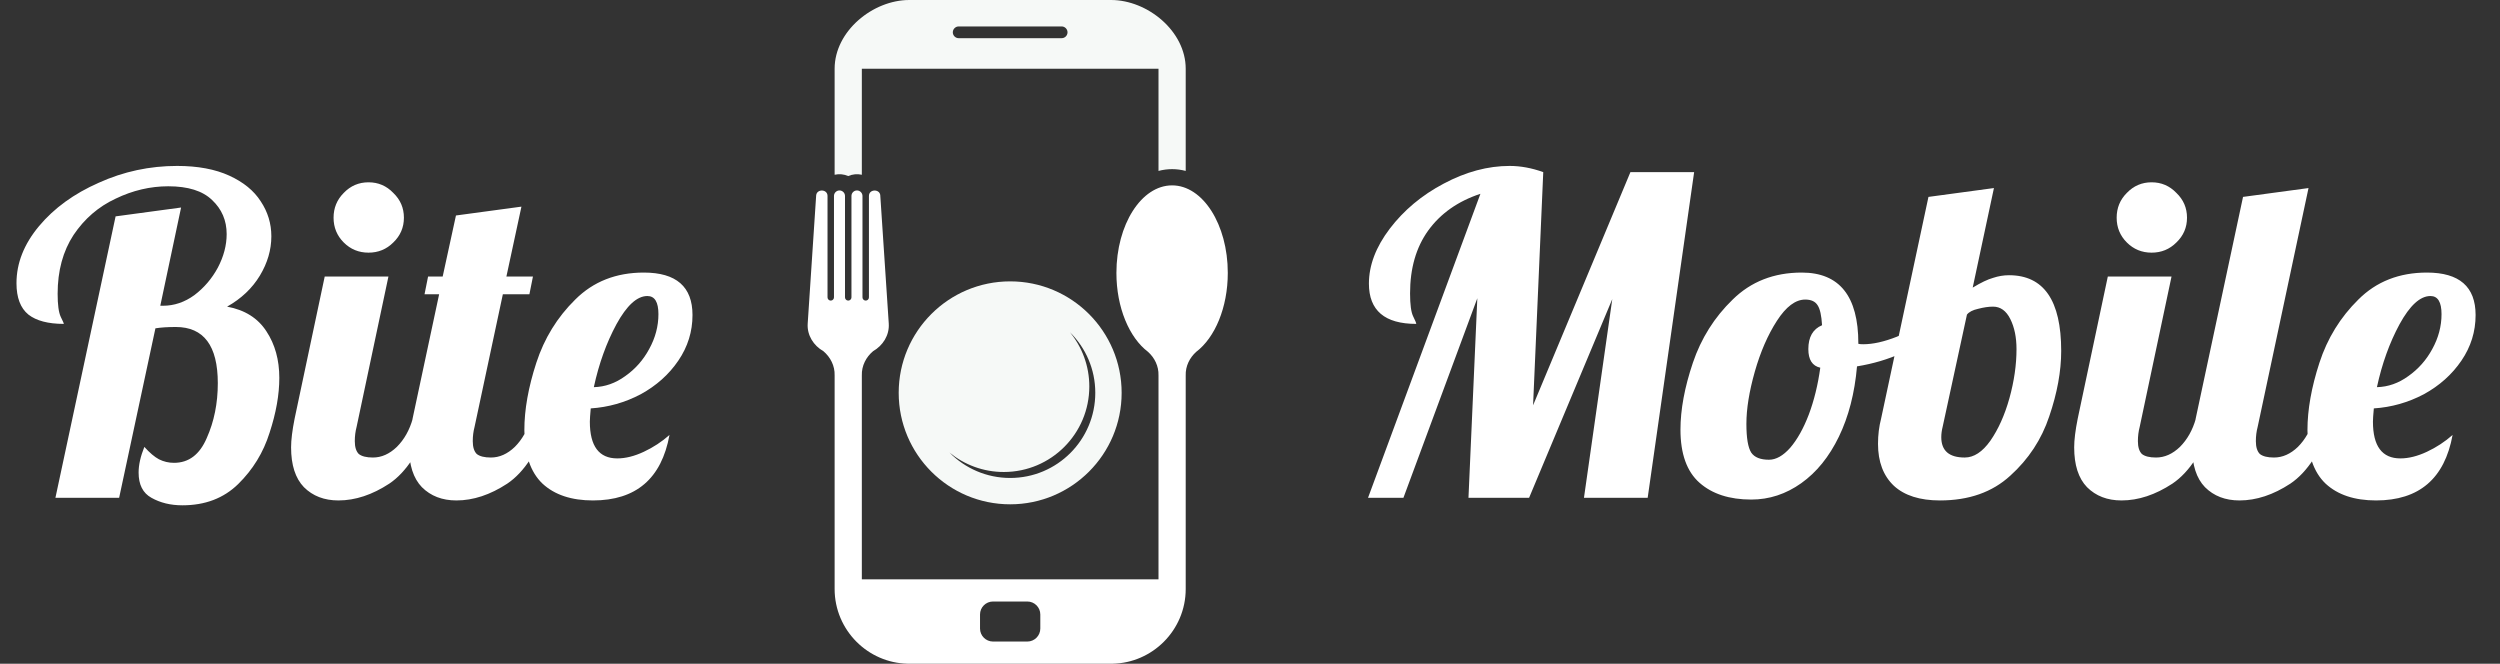 <svg width="113" height="30" viewBox="0 0 113 30" fill="none" xmlns="http://www.w3.org/2000/svg">
<rect x="0" y="0" width="113" height="30" fill="#333333" stroke="none"/>
<path d="M8.245 22.84C7.712 22.84 7.245 22.727 6.845 22.5C6.458 22.287 6.265 21.907 6.265 21.36C6.265 21.013 6.352 20.627 6.525 20.2C6.765 20.467 6.985 20.653 7.185 20.76C7.398 20.867 7.625 20.92 7.865 20.92C8.532 20.92 9.025 20.547 9.345 19.8C9.678 19.053 9.845 18.227 9.845 17.32C9.845 15.627 9.212 14.78 7.945 14.78C7.585 14.78 7.278 14.8 7.025 14.84L5.385 22.5H2.505L5.225 9.78L8.185 9.38L7.245 13.82H7.365C7.872 13.82 8.345 13.66 8.785 13.34C9.225 13.007 9.578 12.593 9.845 12.1C10.111 11.593 10.245 11.087 10.245 10.58C10.245 9.967 10.025 9.453 9.585 9.04C9.158 8.627 8.498 8.42 7.605 8.42C6.792 8.42 5.998 8.607 5.225 8.98C4.452 9.34 3.818 9.887 3.325 10.62C2.845 11.353 2.605 12.24 2.605 13.28C2.605 13.773 2.652 14.12 2.745 14.32C2.838 14.507 2.885 14.613 2.885 14.64C2.178 14.64 1.645 14.5 1.285 14.22C0.925 13.927 0.745 13.453 0.745 12.8C0.745 11.893 1.085 11.033 1.765 10.22C2.445 9.407 3.345 8.753 4.465 8.26C5.585 7.753 6.765 7.5 8.005 7.5C8.938 7.5 9.725 7.647 10.365 7.94C11.005 8.233 11.478 8.62 11.785 9.1C12.105 9.58 12.265 10.107 12.265 10.68C12.265 11.293 12.091 11.887 11.745 12.46C11.398 13.033 10.905 13.5 10.265 13.86C11.065 14.007 11.658 14.38 12.045 14.98C12.431 15.567 12.625 16.267 12.625 17.08C12.625 17.84 12.478 18.667 12.185 19.56C11.905 20.453 11.431 21.227 10.765 21.88C10.111 22.52 9.272 22.84 8.245 22.84ZM16.657 11.42C16.217 11.42 15.844 11.267 15.537 10.96C15.231 10.653 15.077 10.28 15.077 9.84C15.077 9.4 15.231 9.027 15.537 8.72C15.844 8.4 16.217 8.24 16.657 8.24C17.097 8.24 17.471 8.4 17.777 8.72C18.097 9.027 18.257 9.4 18.257 9.84C18.257 10.28 18.097 10.653 17.777 10.96C17.471 11.267 17.097 11.42 16.657 11.42ZM15.297 22.62C14.657 22.62 14.137 22.42 13.737 22.02C13.351 21.62 13.157 21.02 13.157 20.22C13.157 19.887 13.211 19.453 13.317 18.92L14.677 12.5H17.557L16.117 19.3C16.064 19.5 16.037 19.713 16.037 19.94C16.037 20.207 16.097 20.4 16.217 20.52C16.351 20.627 16.564 20.68 16.857 20.68C17.244 20.68 17.604 20.52 17.937 20.2C18.271 19.867 18.511 19.44 18.657 18.92H19.497C19.004 20.36 18.371 21.34 17.597 21.86C16.824 22.367 16.057 22.62 15.297 22.62ZM20.629 22.62C19.989 22.62 19.469 22.42 19.069 22.02C18.683 21.62 18.489 21.02 18.489 20.22C18.489 19.887 18.543 19.453 18.649 18.92L19.849 13.3H19.189L19.349 12.5H20.009L20.609 9.74L23.569 9.34L22.889 12.5H24.089L23.929 13.3H22.729L21.449 19.3C21.396 19.5 21.369 19.713 21.369 19.94C21.369 20.207 21.429 20.4 21.549 20.52C21.683 20.627 21.896 20.68 22.189 20.68C22.576 20.68 22.936 20.52 23.269 20.2C23.603 19.867 23.843 19.44 23.989 18.92H24.829C24.336 20.36 23.703 21.34 22.929 21.86C22.156 22.367 21.389 22.62 20.629 22.62ZM26.801 22.62C25.828 22.62 25.068 22.367 24.521 21.86C23.975 21.34 23.701 20.533 23.701 19.44C23.701 18.52 23.881 17.507 24.241 16.4C24.601 15.293 25.188 14.34 26.001 13.54C26.815 12.727 27.848 12.32 29.101 12.32C30.568 12.32 31.301 12.96 31.301 14.24C31.301 14.987 31.088 15.673 30.661 16.3C30.235 16.927 29.668 17.433 28.961 17.82C28.255 18.193 27.501 18.407 26.701 18.46C26.675 18.753 26.661 18.953 26.661 19.06C26.661 20.167 27.075 20.72 27.901 20.72C28.275 20.72 28.675 20.62 29.101 20.42C29.528 20.22 29.915 19.967 30.261 19.66C29.901 21.633 28.748 22.62 26.801 22.62ZM26.841 17.5C27.348 17.487 27.821 17.32 28.261 17C28.715 16.68 29.075 16.273 29.341 15.78C29.621 15.273 29.761 14.747 29.761 14.2C29.761 13.653 29.595 13.38 29.261 13.38C28.795 13.38 28.328 13.807 27.861 14.66C27.408 15.5 27.068 16.447 26.841 17.5Z" fill="white"/>
<path fill-rule="evenodd" clip-rule="evenodd" d="M45.66 27.188H46.435C46.758 27.188 47.022 27.451 47.022 27.774V28.411C47.022 28.734 46.758 28.998 46.435 28.998H45.66H44.884C44.562 28.998 44.297 28.734 44.297 28.411V27.774C44.297 27.451 44.562 27.188 44.884 27.188H45.66ZM52.979 8.379C54.369 8.379 55.496 10.15 55.496 12.335C55.496 13.906 54.913 15.263 54.07 15.902C53.774 16.167 53.58 16.548 53.594 16.971V26.185V26.624C53.594 27.554 53.215 28.398 52.603 29.01C52.008 29.605 51.193 29.98 50.293 30H45.66H41.026C40.126 29.98 39.311 29.605 38.716 29.01C38.105 28.398 37.725 27.554 37.725 26.624V26.185V16.971C37.74 16.533 37.532 16.14 37.218 15.874C36.776 15.623 36.472 15.155 36.508 14.625L36.889 8.857V8.855L36.892 8.822C36.927 8.531 37.404 8.542 37.404 8.857V13.441C37.404 13.521 37.469 13.587 37.55 13.587C37.63 13.587 37.696 13.521 37.696 13.441V8.857V8.851C37.699 8.719 37.807 8.612 37.938 8.608H37.945H37.951C38.083 8.612 38.19 8.719 38.194 8.851V8.857V13.441C38.194 13.521 38.259 13.587 38.34 13.587C38.42 13.587 38.486 13.521 38.486 13.441V8.857V8.851C38.489 8.719 38.596 8.612 38.728 8.608H38.735H38.741C38.873 8.612 38.98 8.719 38.984 8.851V8.857V13.441C38.984 13.521 39.049 13.587 39.13 13.587C39.21 13.587 39.276 13.521 39.276 13.441V8.857H39.276C39.276 8.547 39.74 8.531 39.787 8.81L40.172 14.625C40.207 15.154 39.905 15.621 39.465 15.872C39.149 16.138 38.94 16.532 38.955 16.971V26.185H45.66H52.364V16.971C52.378 16.549 52.185 16.168 51.891 15.904C51.046 15.265 50.462 13.908 50.462 12.335C50.463 10.15 51.589 8.379 52.979 8.379Z" fill="white"/>
<path fill-rule="evenodd" clip-rule="evenodd" d="M48.359 15.015C49.068 15.713 49.507 16.683 49.507 17.756C49.507 19.881 47.785 21.604 45.66 21.604C44.587 21.604 43.616 21.164 42.918 20.456C43.586 21.005 44.44 21.334 45.372 21.334C47.507 21.334 49.237 19.603 49.237 17.468C49.237 16.537 48.908 15.682 48.359 15.015ZM45.66 12.718C48.442 12.718 50.698 14.974 50.698 17.756C50.698 20.539 48.442 22.795 45.66 22.795C42.877 22.795 40.621 20.539 40.621 17.756C40.621 14.974 42.877 12.718 45.66 12.718Z" fill="#F6F9F7"/>
<path fill-rule="evenodd" clip-rule="evenodd" d="M48.252 1.461C48.252 1.315 48.132 1.195 47.986 1.195L45.522 1.195L43.333 1.195C43.187 1.195 43.067 1.315 43.067 1.461C43.067 1.607 43.187 1.726 43.333 1.726H45.522H47.986C48.132 1.726 48.252 1.607 48.252 1.461ZM45.66 3.106H52.364V7.726C52.565 7.673 52.771 7.645 52.979 7.645C53.188 7.645 53.392 7.673 53.594 7.726V3.106C53.594 1.409 51.868 0 50.218 0H45.66H41.101C39.451 0 37.725 1.409 37.725 3.106V7.899C37.929 7.852 38.147 7.872 38.34 7.958C38.532 7.872 38.75 7.852 38.955 7.899V3.106H45.66Z" fill="#F6F9F7"/>
<path d="M66.915 8.76C65.902 9.093 65.115 9.647 64.555 10.42C64.008 11.18 63.735 12.127 63.735 13.26C63.735 13.767 63.782 14.113 63.875 14.3C63.968 14.487 64.015 14.6 64.015 14.64C62.589 14.64 61.875 14.033 61.875 12.82C61.875 11.993 62.188 11.167 62.815 10.34C63.455 9.5 64.269 8.82 65.255 8.3C66.255 7.767 67.249 7.5 68.235 7.5C68.728 7.5 69.235 7.593 69.755 7.78L69.295 18.32L73.695 7.78H76.575L74.475 22.5H71.595L72.875 13.52L69.115 22.5H66.375L66.775 13.48L63.435 22.5H61.835L66.915 8.76ZM79.157 22.58C78.171 22.58 77.391 22.327 76.817 21.82C76.244 21.313 75.957 20.513 75.957 19.42C75.957 18.513 76.144 17.507 76.517 16.4C76.891 15.293 77.491 14.34 78.317 13.54C79.144 12.727 80.184 12.32 81.437 12.32C83.144 12.32 83.997 13.387 83.997 15.52V15.54C84.037 15.553 84.111 15.56 84.217 15.56C84.657 15.56 85.164 15.447 85.737 15.22C86.311 14.98 86.831 14.693 87.297 14.36L87.477 14.9C87.091 15.313 86.584 15.667 85.957 15.96C85.344 16.24 84.671 16.44 83.937 16.56C83.831 17.773 83.557 18.833 83.117 19.74C82.677 20.647 82.111 21.347 81.417 21.84C80.724 22.333 79.971 22.58 79.157 22.58ZM79.957 20.78C80.277 20.78 80.597 20.6 80.917 20.24C81.237 19.867 81.517 19.367 81.757 18.74C81.997 18.1 82.171 17.393 82.277 16.62C81.917 16.54 81.737 16.26 81.737 15.78C81.737 15.233 81.944 14.873 82.357 14.7C82.331 14.26 82.264 13.96 82.157 13.8C82.051 13.627 81.864 13.54 81.597 13.54C81.157 13.54 80.731 13.86 80.317 14.5C79.904 15.14 79.571 15.907 79.317 16.8C79.064 17.693 78.937 18.48 78.937 19.16C78.937 19.8 79.011 20.233 79.157 20.46C79.304 20.673 79.571 20.78 79.957 20.78ZM87.686 22.62C86.78 22.62 86.086 22.4 85.606 21.96C85.126 21.507 84.886 20.873 84.886 20.06C84.886 19.66 84.933 19.28 85.026 18.92L87.166 8.9L90.126 8.5L89.166 13C89.54 12.773 89.846 12.627 90.086 12.56C90.326 12.48 90.566 12.44 90.806 12.44C92.38 12.44 93.166 13.58 93.166 15.86C93.166 16.78 92.986 17.767 92.626 18.82C92.28 19.86 91.693 20.753 90.866 21.5C90.053 22.247 88.993 22.62 87.686 22.62ZM88.806 20.68C89.22 20.68 89.606 20.427 89.966 19.92C90.326 19.4 90.613 18.76 90.826 18C91.04 17.227 91.146 16.487 91.146 15.78C91.146 15.247 91.053 14.793 90.866 14.42C90.68 14.047 90.42 13.86 90.086 13.86C89.886 13.86 89.66 13.893 89.406 13.96C89.166 14.013 89 14.1 88.906 14.22L87.806 19.3C87.766 19.46 87.746 19.613 87.746 19.76C87.746 20.373 88.1 20.68 88.806 20.68ZM97.253 11.42C96.813 11.42 96.44 11.267 96.133 10.96C95.826 10.653 95.673 10.28 95.673 9.84C95.673 9.4 95.826 9.027 96.133 8.72C96.44 8.4 96.813 8.24 97.253 8.24C97.693 8.24 98.066 8.4 98.373 8.72C98.693 9.027 98.853 9.4 98.853 9.84C98.853 10.28 98.693 10.653 98.373 10.96C98.066 11.267 97.693 11.42 97.253 11.42ZM95.893 22.62C95.253 22.62 94.733 22.42 94.333 22.02C93.946 21.62 93.753 21.02 93.753 20.22C93.753 19.887 93.806 19.453 93.913 18.92L95.273 12.5H98.153L96.713 19.3C96.66 19.5 96.633 19.713 96.633 19.94C96.633 20.207 96.693 20.4 96.813 20.52C96.946 20.627 97.16 20.68 97.453 20.68C97.84 20.68 98.2 20.52 98.533 20.2C98.866 19.867 99.106 19.44 99.253 18.92H100.093C99.6 20.36 98.966 21.34 98.193 21.86C97.42 22.367 96.653 22.62 95.893 22.62ZM101.225 22.62C100.585 22.62 100.065 22.42 99.665 22.02C99.278 21.62 99.085 21.02 99.085 20.22C99.085 19.887 99.138 19.453 99.245 18.92L101.385 8.9L104.345 8.5L102.045 19.3C101.992 19.5 101.965 19.713 101.965 19.94C101.965 20.207 102.025 20.4 102.145 20.52C102.278 20.627 102.492 20.68 102.785 20.68C103.172 20.68 103.532 20.52 103.865 20.2C104.198 19.867 104.438 19.44 104.585 18.92H105.425C104.932 20.36 104.298 21.34 103.525 21.86C102.752 22.367 101.985 22.62 101.225 22.62ZM107.397 22.62C106.424 22.62 105.664 22.367 105.117 21.86C104.57 21.34 104.297 20.533 104.297 19.44C104.297 18.52 104.477 17.507 104.837 16.4C105.197 15.293 105.784 14.34 106.597 13.54C107.41 12.727 108.444 12.32 109.697 12.32C111.164 12.32 111.897 12.96 111.897 14.24C111.897 14.987 111.684 15.673 111.257 16.3C110.83 16.927 110.264 17.433 109.557 17.82C108.85 18.193 108.097 18.407 107.297 18.46C107.27 18.753 107.257 18.953 107.257 19.06C107.257 20.167 107.67 20.72 108.497 20.72C108.87 20.72 109.27 20.62 109.697 20.42C110.124 20.22 110.51 19.967 110.857 19.66C110.497 21.633 109.344 22.62 107.397 22.62ZM107.437 17.5C107.944 17.487 108.417 17.32 108.857 17C109.31 16.68 109.67 16.273 109.937 15.78C110.217 15.273 110.357 14.747 110.357 14.2C110.357 13.653 110.19 13.38 109.857 13.38C109.39 13.38 108.924 13.807 108.457 14.66C108.004 15.5 107.664 16.447 107.437 17.5Z" fill="white"/>
</svg>
